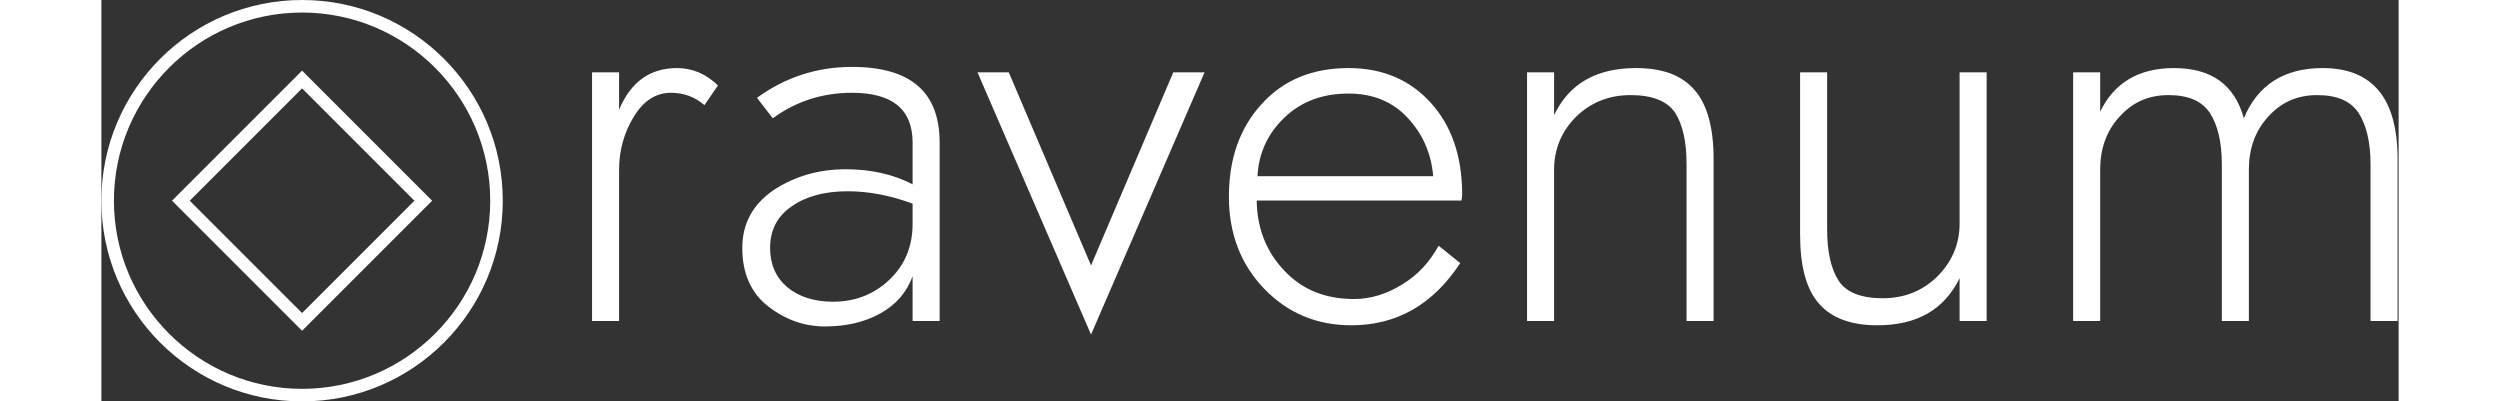 <svg 
	width="137px" height="22px"	
	xmlns="http://www.w3.org/2000/svg" 
	viewBox="0 0 515 90" 
	class="iconLeft"
>
<rect x="0" y="0" width="515" height="90" fill="#333333" stroke="none"/>
<g data-v-423bf9ae="" id="9dddfc24-7c4b-4417-9550-5967b44012e0" fill="white" transform="matrix(8.658,0,0,8.658,100.303,-37.121)"><path d="M4.03 7.01L4.38 6.50C4.07 6.20 3.72 6.05 3.32 6.05C2.62 6.05 2.12 6.41 1.82 7.13L1.82 6.16L1.12 6.16L1.12 12.60L1.82 12.60L1.82 8.68C1.82 8.18 1.95 7.72 2.20 7.31C2.45 6.90 2.77 6.69 3.16 6.69C3.50 6.69 3.79 6.80 4.03 7.01ZM5.80 7.35C6.40 6.91 7.09 6.69 7.85 6.69C8.90 6.69 9.42 7.12 9.42 7.98L9.42 9.06C8.92 8.80 8.34 8.67 7.69 8.67C6.99 8.67 6.37 8.85 5.82 9.21C5.28 9.58 5.01 10.08 5.01 10.71C5.01 11.37 5.24 11.88 5.68 12.22C6.13 12.57 6.62 12.74 7.15 12.74C7.70 12.74 8.18 12.63 8.59 12.40C9.00 12.17 9.27 11.85 9.42 11.44L9.42 12.60L10.12 12.60L10.12 7.98C10.12 6.67 9.37 6.02 7.85 6.02C6.94 6.02 6.12 6.29 5.39 6.82ZM5.73 10.71C5.73 10.25 5.91 9.89 6.29 9.63C6.66 9.37 7.14 9.24 7.74 9.24C8.29 9.24 8.85 9.35 9.42 9.56L9.42 10.08C9.42 10.67 9.22 11.15 8.82 11.53C8.42 11.91 7.93 12.10 7.36 12.10C6.87 12.10 6.47 11.97 6.17 11.72C5.88 11.47 5.73 11.13 5.73 10.71ZM11.10 6.16L14.04 12.95L16.98 6.16L16.17 6.16L14.04 11.16L11.91 6.16ZM22.90 8.85L18.35 8.85C18.38 8.25 18.62 7.74 19.05 7.33C19.49 6.91 20.04 6.71 20.71 6.71C21.34 6.71 21.85 6.92 22.24 7.34C22.63 7.76 22.85 8.26 22.90 8.85ZM18.33 9.48L23.63 9.48C23.64 9.43 23.65 9.38 23.65 9.32C23.65 8.33 23.37 7.53 22.83 6.94C22.28 6.34 21.57 6.05 20.71 6.05C19.77 6.05 19.02 6.36 18.46 6.98C17.89 7.60 17.61 8.40 17.61 9.38C17.61 10.34 17.92 11.14 18.53 11.77C19.14 12.40 19.89 12.71 20.78 12.71C21.95 12.71 22.89 12.18 23.60 11.10L23.04 10.65C22.81 11.07 22.50 11.41 22.10 11.65C21.70 11.90 21.28 12.03 20.85 12.03C20.11 12.03 19.51 11.79 19.05 11.30C18.59 10.82 18.34 10.22 18.33 9.48ZM26.03 8.68C26.03 8.15 26.22 7.69 26.60 7.31C26.98 6.94 27.45 6.75 28.01 6.75C28.57 6.75 28.95 6.90 29.16 7.20C29.36 7.51 29.46 7.95 29.46 8.54L29.46 12.60L30.16 12.60L30.16 8.40C30.16 7.58 29.99 6.98 29.66 6.61C29.33 6.23 28.83 6.05 28.15 6.05C27.13 6.05 26.42 6.45 26.03 7.27L26.03 6.16L25.33 6.16L25.33 12.60L26.03 12.60ZM36.53 10.08C36.53 10.61 36.33 11.07 35.95 11.45C35.57 11.82 35.10 12.01 34.54 12.01C33.98 12.01 33.60 11.86 33.40 11.56C33.20 11.25 33.10 10.81 33.10 10.22L33.10 6.16L32.40 6.16L32.40 10.36C32.40 11.18 32.56 11.78 32.89 12.15C33.22 12.53 33.73 12.71 34.40 12.71C35.42 12.71 36.13 12.31 36.53 11.49L36.53 12.60L37.23 12.60L37.23 6.16L36.53 6.16ZM40.17 8.68C40.17 8.14 40.33 7.68 40.67 7.31C41.01 6.93 41.43 6.75 41.94 6.75C42.45 6.75 42.80 6.90 43.01 7.21C43.21 7.52 43.32 7.96 43.32 8.54L43.32 12.60L44.02 12.60L44.02 8.68C44.02 8.14 44.18 7.68 44.52 7.31C44.86 6.93 45.28 6.75 45.79 6.75C46.30 6.75 46.65 6.90 46.86 7.21C47.06 7.52 47.17 7.96 47.17 8.54L47.17 12.60L47.87 12.60L47.87 8.40C47.87 6.83 47.22 6.05 45.93 6.05C44.94 6.05 44.25 6.48 43.89 7.35C43.65 6.48 43.05 6.05 42.08 6.05C41.17 6.05 40.53 6.43 40.17 7.18L40.17 6.16L39.47 6.16L39.47 12.60L40.17 12.60Z"></path></g><!----><g data-v-423bf9ae="" id="d58ab163-b326-4eba-b573-1e0a9940736b" transform="matrix(2.812,0,0,2.812,0,0)" stroke="none" fill="white"><path d="M16 1c8.271 0 15 6.729 15 15s-6.729 15-15 15S1 24.271 1 16 7.729 1 16 1m0-1C7.163 0 0 7.163 0 16s7.163 16 16 16 16-7.163 16-16S24.837 0 16 0z"></path><path d="M16 7.045L24.955 16 16 24.955 7.045 16 16 7.045m0-1.414L5.631 16 16 26.369 26.369 16 16 5.631z"></path>
</g>
</svg>